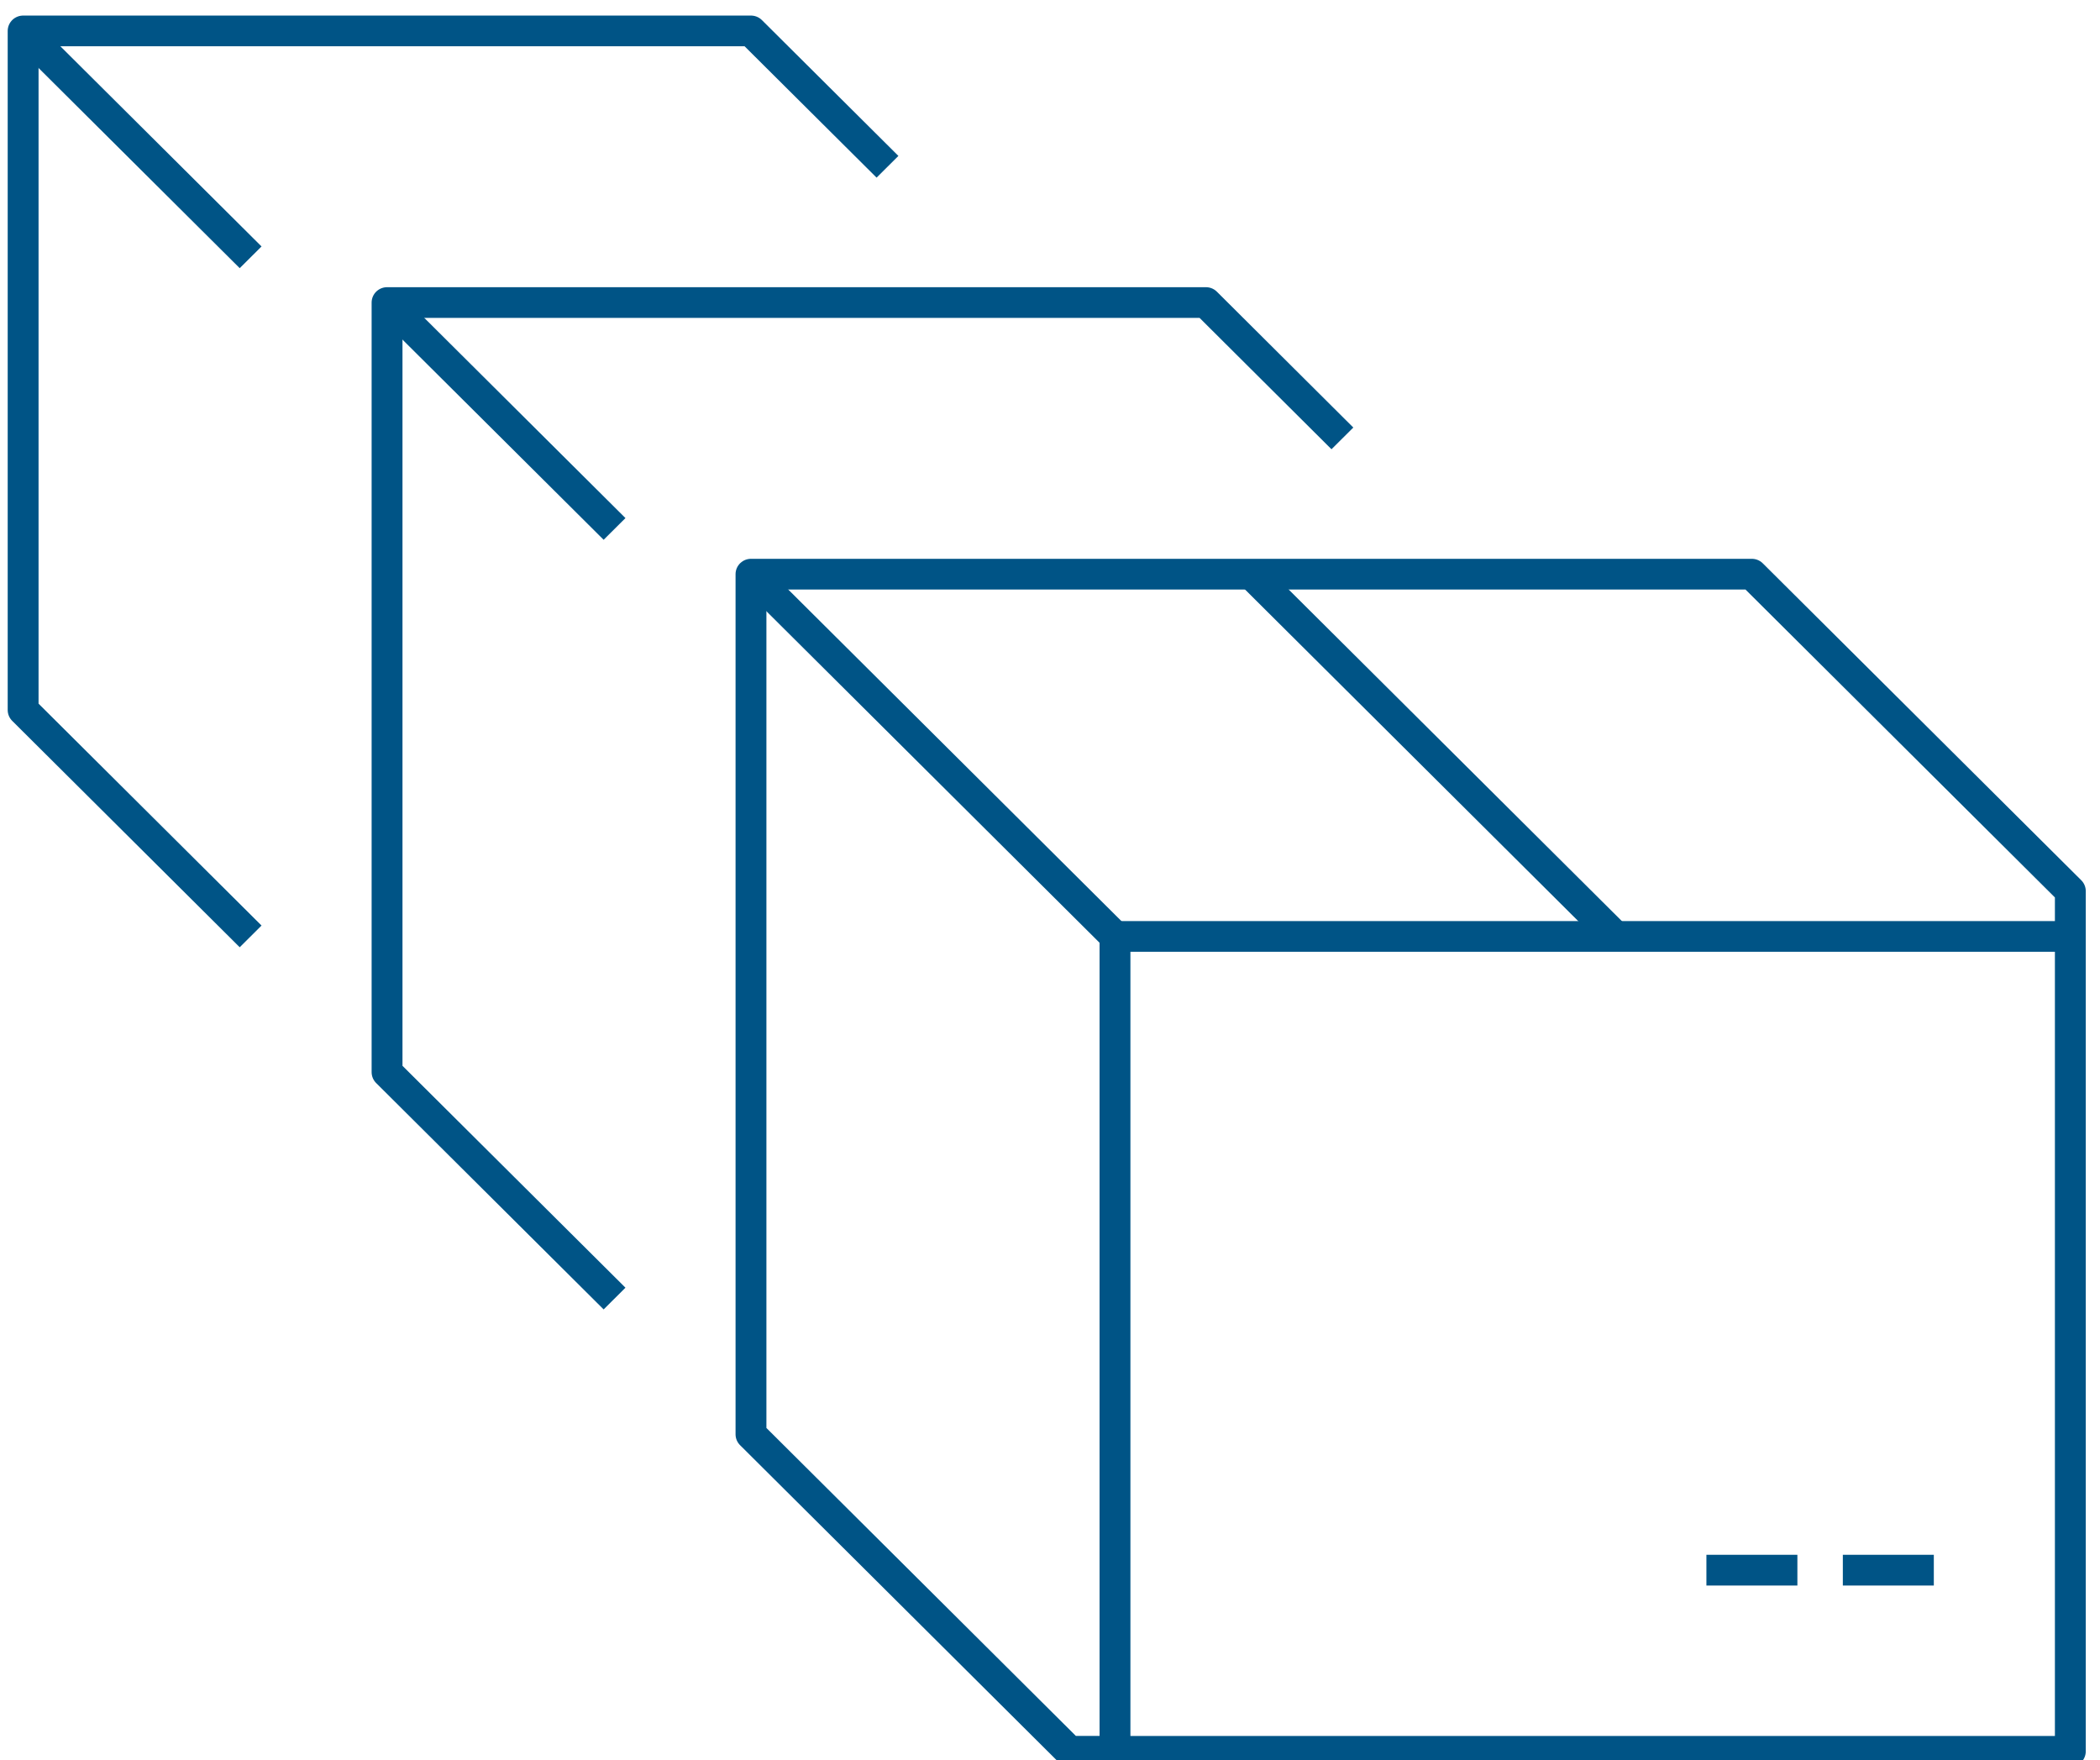 <svg width="284" height="238" xmlns="http://www.w3.org/2000/svg" xmlns:xlink="http://www.w3.org/1999/xlink" xml:space="preserve" overflow="hidden"><g transform="translate(-2158 -1384)"><g><g><g><g><path d="M148.049 123.563 276.605 123.563 276.605 233.761 148.049 233.761Z" stroke="#005486" stroke-width="4.152" stroke-linecap="butt" stroke-linejoin="round" stroke-miterlimit="4" stroke-opacity="1" fill="none" fill-rule="nonzero" transform="matrix(1.005 0 0 1 2160 1387.06)"/><path d="M148.049 233.749 141.922 233.749 99.066 190.893 99.066 74.58 233.749 74.58 276.605 117.436 276.605 123.563" stroke="#005486" stroke-width="4.152" stroke-linecap="butt" stroke-linejoin="round" stroke-miterlimit="4" stroke-opacity="1" fill="none" fill-rule="nonzero" transform="matrix(1.005 0 0 1 2160 1387.06)"/><path d="M166.408 74.58 215.391 123.563" stroke="#005486" stroke-width="4.152" stroke-linecap="butt" stroke-linejoin="round" stroke-miterlimit="4" stroke-opacity="1" fill="none" fill-rule="nonzero" transform="matrix(1.005 0 0 1 2160 1387.06)"/><path d="M99.066 74.58 148.049 123.563" stroke="#005486" stroke-width="4.152" stroke-linecap="butt" stroke-linejoin="round" stroke-miterlimit="4" stroke-opacity="1" fill="none" fill-rule="nonzero" transform="matrix(1.005 0 0 1 2160 1387.06)"/><path d="M80.707 172.535 50.094 141.922 50.094 37.851 160.292 37.851 178.65 56.221" stroke="#005486" stroke-width="4.152" stroke-linecap="butt" stroke-linejoin="round" stroke-miterlimit="4" stroke-opacity="1" fill="none" fill-rule="nonzero" transform="matrix(1.005 0 0 1 2160 1387.06)"/><path d="M50.094 37.851 80.707 68.464" stroke="#005486" stroke-width="4.152" stroke-linecap="butt" stroke-linejoin="round" stroke-miterlimit="4" stroke-opacity="1" fill="none" fill-rule="nonzero" transform="matrix(1.005 0 0 1 2160 1387.06)"/><path d="M31.735 123.563 1.122 92.95 1.122 1.122 99.066 1.122 117.436 19.492" stroke="#005486" stroke-width="4.152" stroke-linecap="butt" stroke-linejoin="round" stroke-miterlimit="4" stroke-opacity="1" fill="none" fill-rule="nonzero" transform="matrix(1.005 0 0 1 2160 1387.06)"/><path d="M1.122 1.122 31.735 31.735" stroke="#005486" stroke-width="4.152" stroke-linecap="butt" stroke-linejoin="round" stroke-miterlimit="4" stroke-opacity="1" fill="none" fill-rule="nonzero" transform="matrix(1.005 0 0 1 2160 1387.06)"/><path d="M258.235 209.263 245.992 209.263" stroke="#005486" stroke-width="4.152" stroke-linecap="butt" stroke-linejoin="round" stroke-miterlimit="4" stroke-opacity="1" fill="none" fill-rule="nonzero" transform="matrix(1.005 0 0 1 2160 1387.06)"/><path d="M239.876 209.263 227.633 209.263" stroke="#005486" stroke-width="4.152" stroke-linecap="butt" stroke-linejoin="round" stroke-miterlimit="4" stroke-opacity="1" fill="none" fill-rule="nonzero" transform="matrix(1.005 0 0 1 2160 1387.06)"/></g></g></g></g></g></svg>